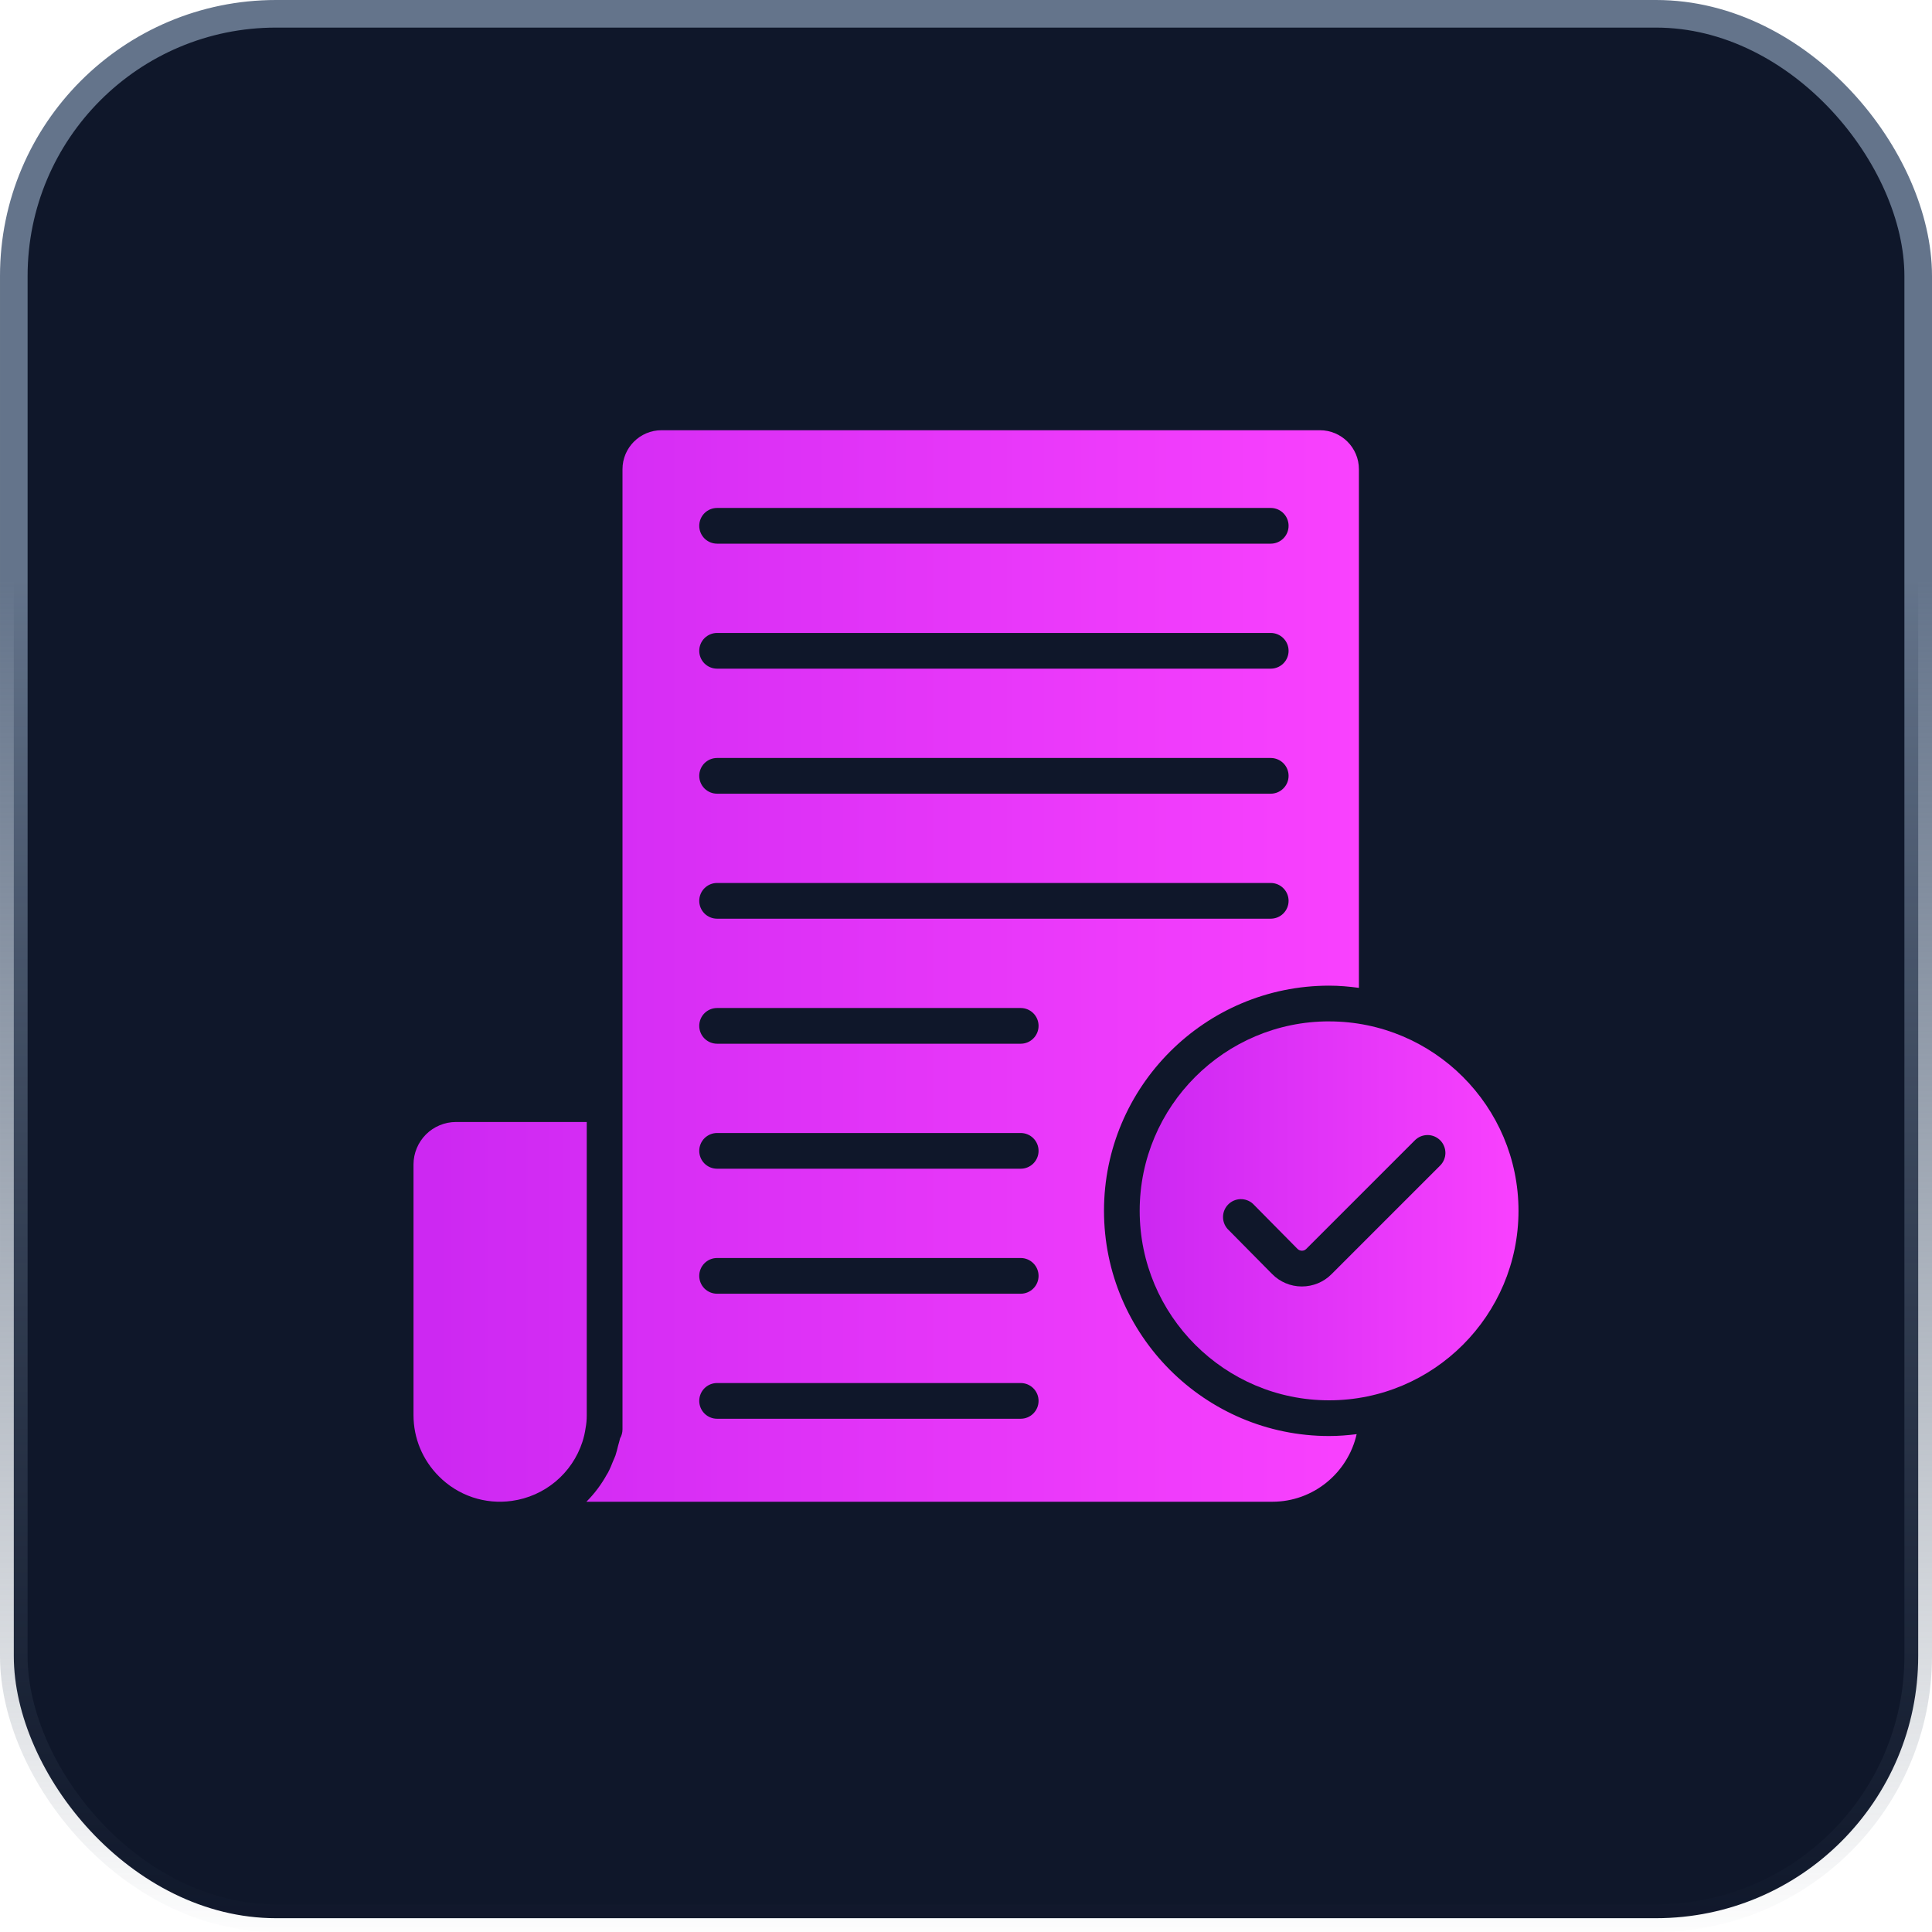<svg width="70" height="70" viewBox="0 0 70 70" fill="none" xmlns="http://www.w3.org/2000/svg">
<rect x="0.5" y="0.5" width="69" height="69" rx="9.5" fill="#0F172A" stroke="url(#paint0_linear_1763_22)"/>
<path d="M40 43.869C40 39.371 43.659 35.712 48.157 35.712C48.523 35.712 48.881 35.744 49.236 35.792V17.001C49.236 16.221 48.602 15.588 47.823 15.588H23.967C23.188 15.588 22.554 16.222 22.554 17.001V51.789C22.554 51.903 22.524 52.015 22.467 52.113C22.45 52.202 22.419 52.285 22.397 52.373C22.367 52.493 22.34 52.614 22.3 52.731C22.277 52.798 22.245 52.861 22.218 52.927C22.159 53.075 22.101 53.221 22.026 53.361C22.015 53.381 22.001 53.399 21.99 53.419C21.79 53.783 21.54 54.117 21.246 54.411H46.097C47.59 54.411 48.837 53.361 49.154 51.963C48.826 52.003 48.495 52.03 48.157 52.03C43.659 52.03 40 48.369 40 43.869ZM25.982 18.404H46.041C46.212 18.404 46.377 18.472 46.498 18.593C46.62 18.715 46.688 18.879 46.688 19.051C46.688 19.223 46.62 19.387 46.498 19.509C46.377 19.63 46.212 19.698 46.041 19.698H25.982C25.81 19.698 25.646 19.63 25.524 19.509C25.403 19.387 25.335 19.223 25.335 19.051C25.335 18.879 25.403 18.715 25.524 18.593C25.646 18.472 25.81 18.404 25.982 18.404ZM25.982 22.933H46.041C46.212 22.933 46.377 23.002 46.498 23.123C46.62 23.244 46.688 23.409 46.688 23.58C46.688 23.752 46.62 23.917 46.498 24.038C46.377 24.159 46.212 24.227 46.041 24.227H25.982C25.81 24.227 25.646 24.159 25.524 24.038C25.403 23.917 25.335 23.752 25.335 23.58C25.335 23.409 25.403 23.244 25.524 23.123C25.646 23.002 25.81 22.933 25.982 22.933ZM25.982 27.463H46.041C46.212 27.463 46.377 27.531 46.498 27.652C46.62 27.774 46.688 27.938 46.688 28.11C46.688 28.281 46.62 28.446 46.498 28.567C46.377 28.689 46.212 28.757 46.041 28.757H25.982C25.81 28.757 25.646 28.689 25.524 28.567C25.403 28.446 25.335 28.281 25.335 28.11C25.335 27.938 25.403 27.774 25.524 27.652C25.646 27.531 25.81 27.463 25.982 27.463ZM25.982 31.992H46.041C46.212 31.992 46.377 32.06 46.498 32.182C46.62 32.303 46.688 32.468 46.688 32.639C46.688 32.811 46.62 32.975 46.498 33.097C46.377 33.218 46.212 33.286 46.041 33.286H25.982C25.81 33.286 25.646 33.218 25.524 33.097C25.403 32.975 25.335 32.811 25.335 32.639C25.335 32.468 25.403 32.303 25.524 32.182C25.646 32.06 25.81 31.992 25.982 31.992ZM36.982 51.404H25.982C25.81 51.404 25.646 51.336 25.524 51.214C25.403 51.093 25.335 50.928 25.335 50.757C25.335 50.585 25.403 50.421 25.524 50.299C25.646 50.178 25.81 50.11 25.982 50.11H36.982C37.153 50.11 37.318 50.178 37.439 50.299C37.561 50.421 37.629 50.585 37.629 50.757C37.629 50.928 37.561 51.093 37.439 51.214C37.318 51.336 37.153 51.404 36.982 51.404ZM36.982 46.874H25.982C25.81 46.874 25.646 46.806 25.524 46.685C25.403 46.564 25.335 46.399 25.335 46.227C25.335 46.056 25.403 45.891 25.524 45.77C25.646 45.648 25.81 45.58 25.982 45.58H36.982C37.153 45.58 37.318 45.648 37.439 45.77C37.561 45.891 37.629 46.056 37.629 46.227C37.629 46.399 37.561 46.564 37.439 46.685C37.318 46.806 37.153 46.874 36.982 46.874ZM36.982 42.345H25.982C25.81 42.345 25.646 42.277 25.524 42.156C25.403 42.034 25.335 41.87 25.335 41.698C25.335 41.526 25.403 41.362 25.524 41.24C25.646 41.119 25.81 41.051 25.982 41.051H36.982C37.153 41.051 37.318 41.119 37.439 41.24C37.561 41.362 37.629 41.526 37.629 41.698C37.629 41.87 37.561 42.034 37.439 42.156C37.318 42.277 37.153 42.345 36.982 42.345ZM36.982 37.816H25.982C25.81 37.816 25.646 37.748 25.524 37.626C25.403 37.505 25.335 37.34 25.335 37.169C25.335 36.997 25.403 36.832 25.524 36.711C25.646 36.59 25.81 36.522 25.982 36.522H36.982C37.153 36.522 37.318 36.59 37.439 36.711C37.561 36.832 37.629 36.997 37.629 37.169C37.629 37.34 37.561 37.505 37.439 37.626C37.318 37.748 37.153 37.816 36.982 37.816ZM21.259 40.652H16.519C16.112 40.653 15.721 40.815 15.433 41.103C15.145 41.392 14.983 41.782 14.982 42.19V51.272C14.982 52.108 15.309 52.896 15.902 53.49C16.243 53.834 16.66 54.094 17.119 54.249C17.578 54.403 18.067 54.448 18.546 54.38C19.13 54.299 19.679 54.056 20.13 53.679C20.582 53.301 20.918 52.804 21.101 52.244C21.153 52.083 21.192 51.918 21.216 51.748C21.247 51.584 21.259 51.443 21.259 51.272V40.652Z" fill="url(#paint1_linear_1763_22)"/>
<path d="M48.156 37.006C44.371 37.006 41.293 40.085 41.293 43.869C41.293 47.656 44.371 50.736 48.156 50.736C51.94 50.736 55.018 47.656 55.018 43.869C55.018 40.085 51.94 37.007 48.156 37.007V37.006ZM52.172 42.237L48.242 46.167C48.102 46.308 47.935 46.42 47.751 46.496C47.567 46.572 47.369 46.611 47.17 46.611H47.164C46.964 46.611 46.766 46.571 46.582 46.493C46.398 46.416 46.231 46.302 46.091 46.16L44.473 44.523C44.364 44.398 44.307 44.237 44.313 44.072C44.319 43.907 44.388 43.75 44.506 43.634C44.623 43.518 44.781 43.451 44.946 43.447C45.111 43.444 45.272 43.503 45.395 43.614L47.012 45.251C47.033 45.272 47.058 45.288 47.085 45.299C47.112 45.31 47.141 45.316 47.17 45.316C47.199 45.316 47.228 45.311 47.256 45.3C47.283 45.288 47.307 45.272 47.328 45.251L51.257 41.322C51.317 41.261 51.388 41.211 51.467 41.177C51.546 41.144 51.631 41.126 51.717 41.125C51.803 41.124 51.888 41.141 51.968 41.173C52.047 41.206 52.119 41.254 52.18 41.314C52.241 41.375 52.289 41.447 52.321 41.527C52.354 41.606 52.37 41.692 52.37 41.778C52.369 41.863 52.351 41.948 52.317 42.027C52.283 42.106 52.234 42.178 52.172 42.237Z" fill="url(#paint2_linear_1763_22)"/>
<defs>
<linearGradient id="paint0_linear_1763_22" x1="35" y1="0" x2="35" y2="70" gradientUnits="userSpaceOnUse">
<stop offset="0.3" stop-color="#64748B"/>
<stop offset="1" stop-color="#475569" stop-opacity="0.01"/>
</linearGradient>
<linearGradient id="paint1_linear_1763_22" x1="15.681" y1="35" x2="49.236" y2="35" gradientUnits="userSpaceOnUse">
<stop stop-color="#CD28F2"/>
<stop offset="1" stop-color="#F941FE"/>
</linearGradient>
<linearGradient id="paint2_linear_1763_22" x1="41.573" y1="43.871" x2="55.018" y2="43.871" gradientUnits="userSpaceOnUse">
<stop stop-color="#CD28F2"/>
<stop offset="1" stop-color="#F941FE"/>
</linearGradient>
</defs>
</svg>

